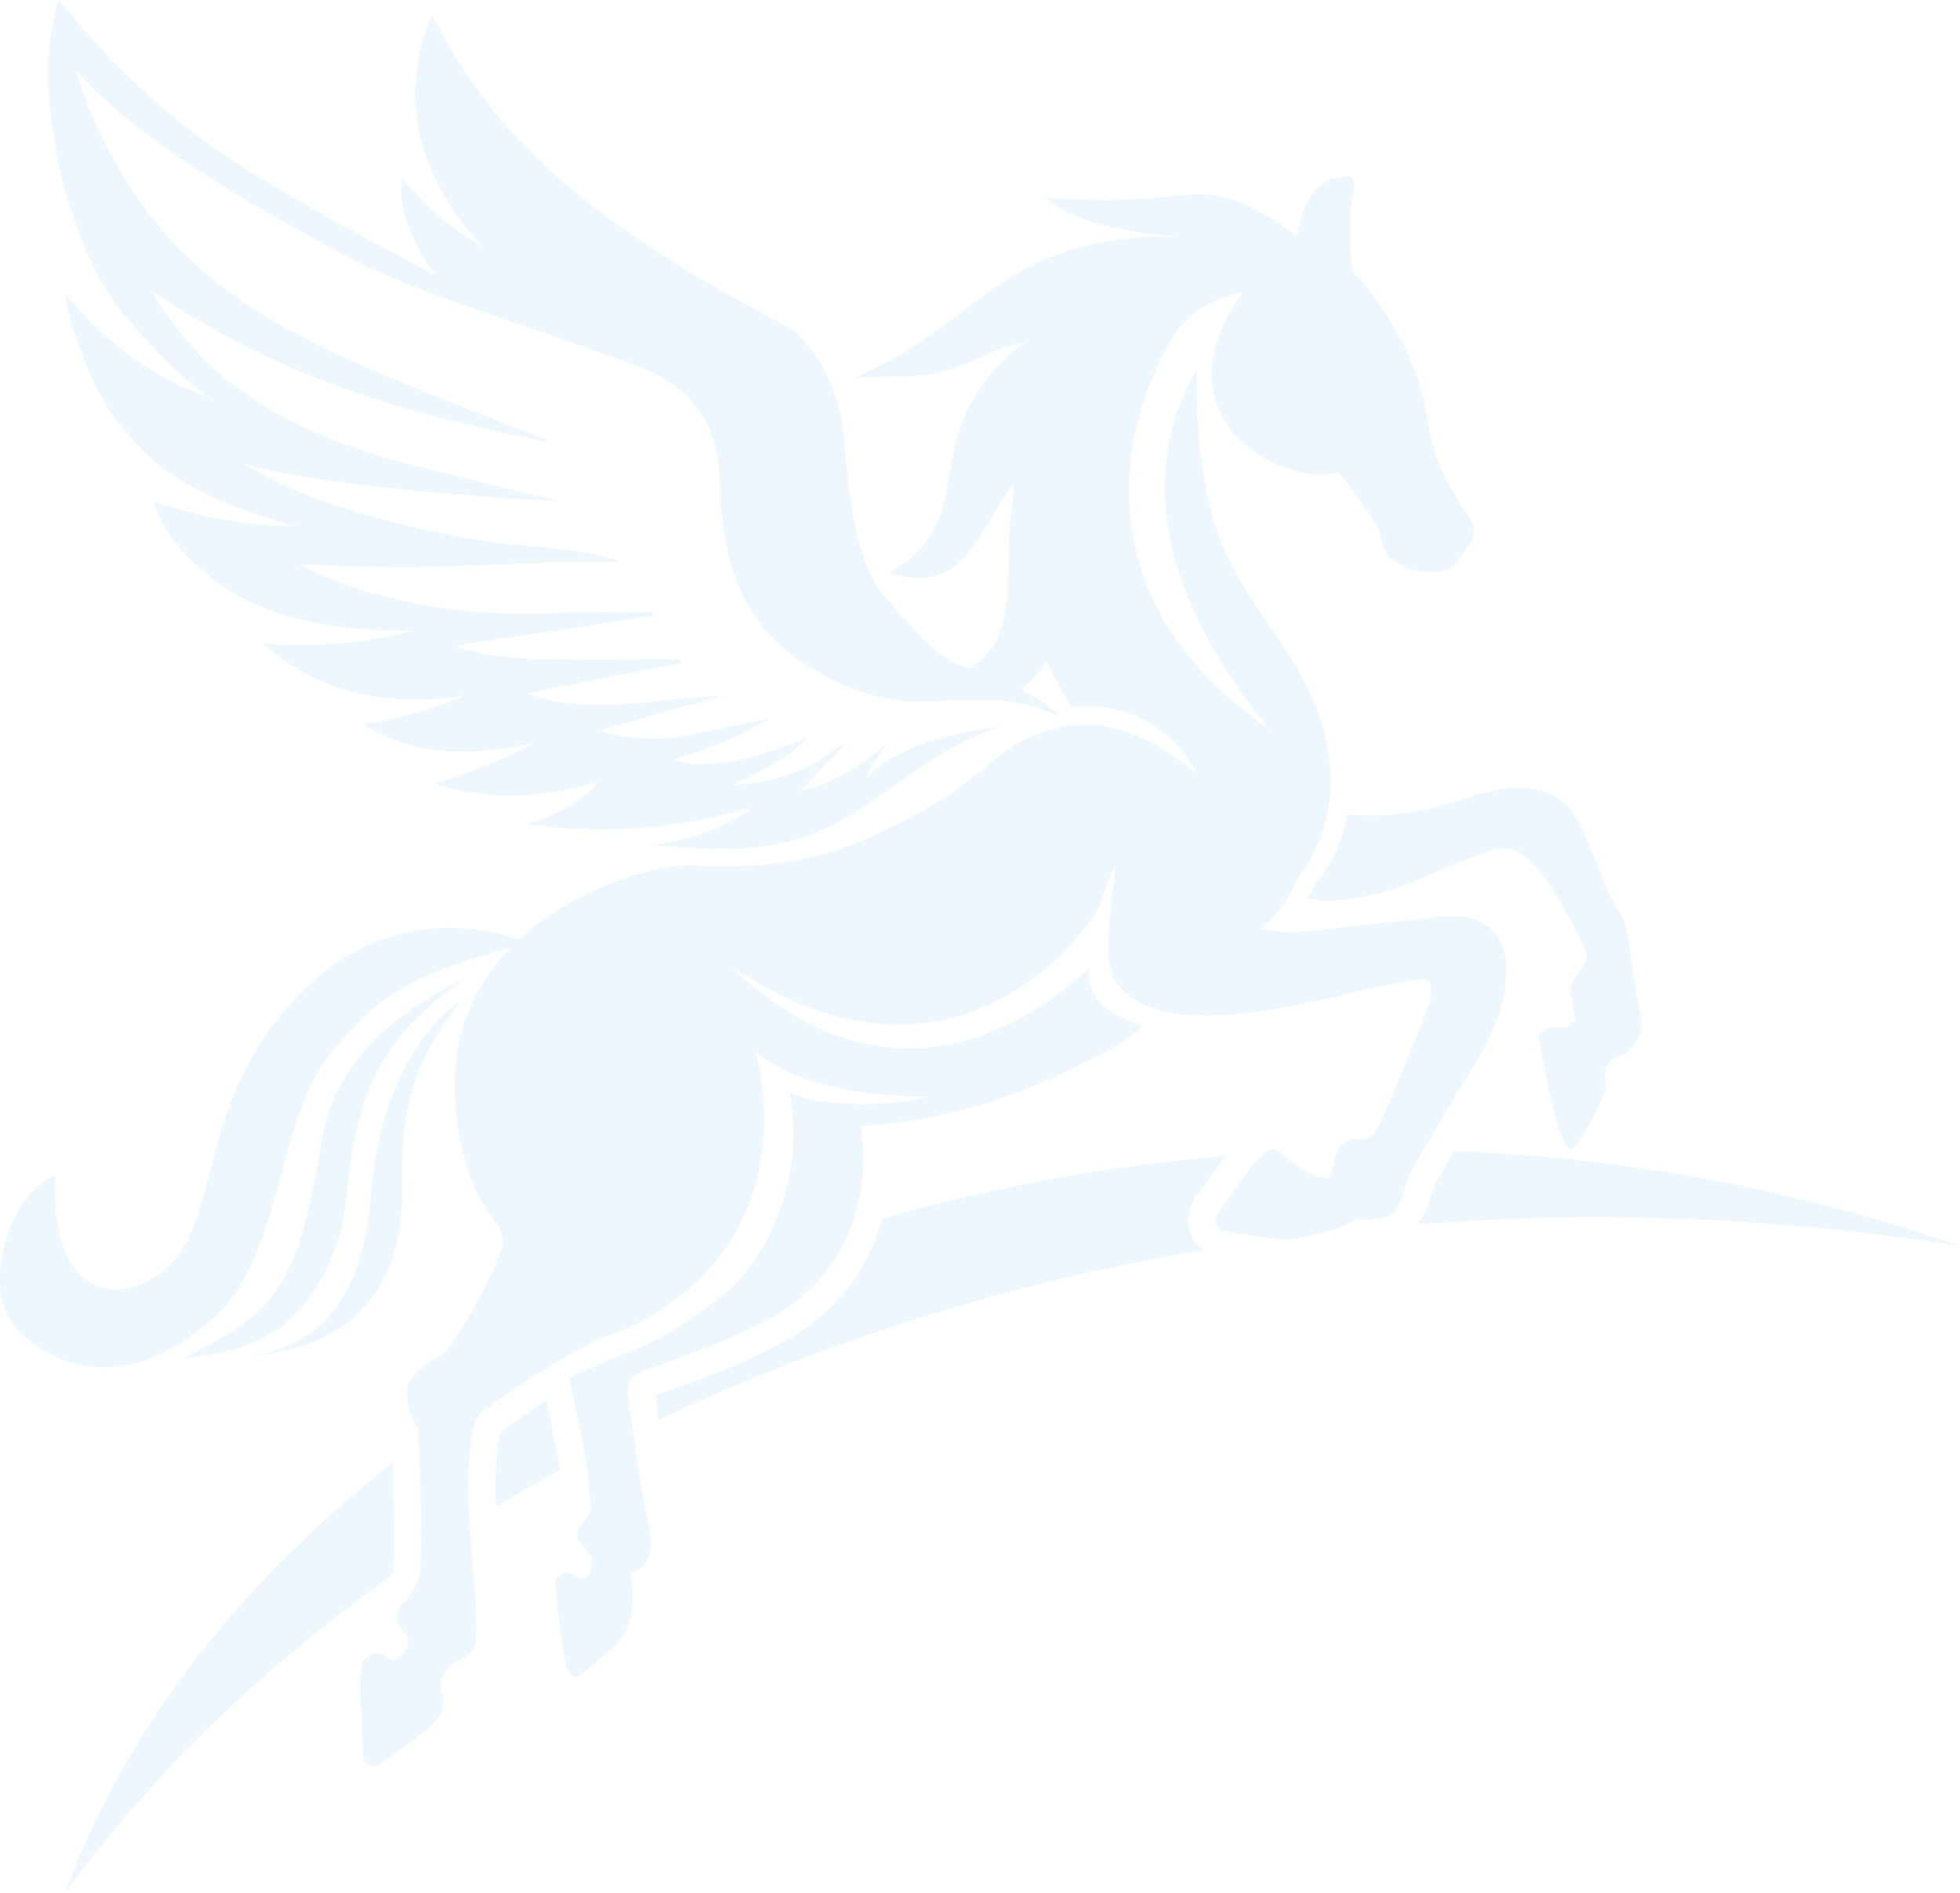 <svg xmlns="http://www.w3.org/2000/svg" xmlns:xlink="http://www.w3.org/1999/xlink" width="450.5" height="435.097" viewBox="0 0 450.5 435.097"><defs><clipPath id="a"><rect width="450.5" height="435.097" fill="#0094dd"/></clipPath></defs><g opacity="0.071" clip-path="url(#a)"><path d="M330,210.857c-4.712.658-11.339,1.173-24.016,2.662-7.5.859-12.03,1.1-16.023-.058a30.765,30.765,0,0,0,8.244-11.479A36.237,36.237,0,0,0,305.9,179.67c-.676-23.946-15.594-34.236-23.807-51.769C273.85,110.31,275.1,84.847,275.1,84.847c-20.653,35.782,7.722,71.636,16.722,82.828-52.475-36.283-26.68-84.846-20.611-92.519a23.188,23.188,0,0,1,14.356-7.871c-20.779,29.541,9.908,44.87,22.278,41.278,0,0,4.19,5.811,7.465,10.42s.945,4.179,3.828,9.017c2.967,2.075,4.588,3.693,10.1,3.478s5.142-1.975,8.445-6.226-1.768-8.115-2.827-10.691-4.813-5.726-7.027-19.738-12.345-28.1-16.725-32.061c-.887-5.553-.483-1.975-.551-4.867-.11-4.666-.372-8.688-.035-10.333,2.071-10.148-1.371-6.241-4.541-6.469-5.387,2.758-6.425,6.591-7.907,13.329a40.359,40.359,0,0,0-8.213-5.615c-16.456-8.63-18.148-.487-49.937-3.449,9.382,7.309,22.648,8.083,31.047,9.145a73.325,73.325,0,0,0-25.615,3.221c-19.415,6.212-26.325,19.351-48.95,29.127,13.541-.83,16.753,1.217,29.771-5.1a35.693,35.693,0,0,1,9.56-3.093A40.656,40.656,0,0,0,222.371,94.38c-7.006,14.026-.9,27.981-18.135,37.3,18.236,5.9,20.924-11.192,28.751-20.377q-.236,2.682-.293,5.249c-2.482,10.874,2.7,30.706-10.068,37.118-5.977-2.139-8.41-4.073-18.783-15.993-7.707-8.86-8.52-23.345-9.972-38.043C192.31,83.8,182.3,75.873,182.3,75.873L182,75.7c-14.982-8.015-29.774-16.288-43.415-26.521-14.292-10.736-26.664-23.144-35.5-38.817-1.174-2.06-2.3-4.151-3.807-6.9A43.763,43.763,0,0,0,98,36.112a56.257,56.257,0,0,0,13.06,20.682,64.574,64.574,0,0,1-9.149-6.3,64.272,64.272,0,0,1-9.422-9.519,33.342,33.342,0,0,0-.218,4.366c.082,4.437,4.032,13.527,7.962,17.92-16-8.144-30.3-16.2-41.744-23.215C35.273,25.821,22.37,10.807,13.606,0c-2.3,5.625-2.651,15.458-2.482,19.28.844,18.807,7.031,41.193,18.488,54.36,3.947,4.523,14.456,16.432,20.217,18.321-17.339-5.7-27.523-15.8-34.963-24.489,1.406,8.616,6.652,22.471,12.073,29.326,5.457,6.885,9.539,10.893,17.4,15.2A98.762,98.762,0,0,0,68.6,121.03a105.13,105.13,0,0,1-33.331-5.783c1.757,5.783,4.984,9.9,8.777,13.655,13.447,13.325,31.546,16.088,50.793,16.116a100.349,100.349,0,0,1-34.366,2.92A48.024,48.024,0,0,0,71.338,155.4c14.617,7.314,29.477,5.539,35.632,4.408a84.971,84.971,0,0,1-11.533,4.165,85.908,85.908,0,0,1-12.119,2.519c12.552,7.715,25.684,7.328,39.354,4.28a107.175,107.175,0,0,1-12.757,5.939,104.459,104.459,0,0,1-10.083,3.335,53.852,53.852,0,0,0,14.237,2.776,59.513,59.513,0,0,0,12.216-.6c3.928-.515,7.775-1.631,11.2-2.376a32.073,32.073,0,0,1-6.537,5.367,33.824,33.824,0,0,1-9.99,4.179,120.619,120.619,0,0,0,27.213.844,124.191,124.191,0,0,0,24.277-4.508,4.981,4.981,0,0,1-1.192,1.1c-6.613,4.58-15.569,6.6-21,7.471,10.08.787,16.363,1.159,21.365.687,15.8-1.5,21.494-5.64,37.708-17.018,9.082-6.374,15.673-9.459,20.882-10.923-10.105,1.18-24.072,4.167-30.984,11.738.125-1.6,3.128-5.6,4.366-7.714-5.1,4.681-12.584,9.375-19.612,10.821,3.335-3.435,7.571-7.987,10.767-11.307-.175-.158-1.392.93-1.578.758-6.838,5.754-14.874,8.473-24.521,9.117,6.244-3.363,12.309-5.739,17-10.978-12.838,5.7-24.958,7.644-30.912,5.081a94.092,94.092,0,0,0,22.5-9.446c-6.634,1.2-13.147,2.862-19.73,4.008a41.78,41.78,0,0,1-19.841-1.174c9.639-2.733,18.842-5.367,28.067-7.986-7.639.357-15.1,1.445-22.574,1.874-7.59.444-15.2.144-22.024-2.49,11.615-2.262,23.419-4.58,35.206-6.87-.043-.5-.018-.329-.068-.844-8.748.029-17.511.129-26.261.029-8.841-.1-17.672-.372-25.588-3.192,15.036-2.275,30.341-4.594,45.634-6.912-.015-.573,0-.344-.036-.887-7.6.086-15.207.042-22.8.329-17.941.673-35.228-1.575-51.648-8.087-2.076-.83-6.9-3.221-6.9-3.221s15.294.673,21.695.687c17.623.057,35.915-1.546,52.94-1.145-.924-.028-2.219-.758-3.9-1.13-12.831-2.948-20-2.19-30.032-4.108,0,0-25.24-3.793-43.94-12.381-1.574-.73-3.113-1.517-4.608-2.333s-2.956-1.689-4.426-2.533c21.337,6.025,72.377,8.516,72.377,8.516s-18.661-4.552-23.631-5.826c-9.886-2.533-16.244-3.75-25.487-7.156A96.243,96.243,0,0,1,52.073,87.266C44.905,81.9,35.924,69.461,34.8,66.827c30.128,20.124,56.747,28.039,92,34.909-.379-.473-30.1-11.68-44.051-17.891C53.429,70.792,35.635,57.438,22.367,29.284a107.439,107.439,0,0,1-4.9-13.167C30.053,30.5,52.566,44.527,80.1,59.141c9.682,5.152,24.521,10.348,33.07,13.254,11.039,3.95,22.206,7.557,33.185,11.708,13.286,5.024,18.907,13.626,19.129,27.739a72.789,72.789,0,0,0,1.038,11.149c3.113,17.519,11.132,27.666,29.173,35.2a43.071,43.071,0,0,0,17.834,3.149c12.632-.76,19.291-1.323,30.232,3.483-.022-.017-.036-.028-.021-.02a33.169,33.169,0,0,0-5.432-4.323c-.9-.477-1.988-1.18-3.63-2.044a20.685,20.685,0,0,0,5.855-6.444c1.923,4.022,3.944,7.569,5.771,10.592a27.982,27.982,0,0,1,28.762,15.214c-5.263-3.736-20.8-18.349-41.421-6.8-7.1,4.838-12.853,10.334-15.962,12.037-24.238,14.7-36.82,16.832-58.894,15.9-5.777-.271-25.489,4.015-39.5,17.011-6.892-2.385-29.578-8.065-49.467,11.629C46.058,251.12,50.7,276.582,40.5,289.206c-8.212,10.162-29.055,14-27.852-18.95-10.2,4.179-14.936,21.369-11.587,30.729,2.913,8.172,23.509,24.633,48.631,1.46,14.886-13.726,14.131-45.157,26.132-60.057,11.332-14.073,19.248-18.317,41.511-24.52-10.069,10.38-16.412,25.762-10.7,47.951,4.276,16.618,11.675,14.7,7.857,23.545-3.017,6.928-8.927,18.02-12.588,21.8a29.7,29.7,0,0,0-6.577,4.681c-2.655,2.661-2.107,8.029.6,12.38.594,2.29,1.209,30,.533,33.764a11.742,11.742,0,0,1-4.118,6.77,4.552,4.552,0,0,0-.838,4.165c.387.63.022.015,1.743,2.862s-.533,4.08-2.466,6.026c-1.507-.072-1.056-.873-2.812-1.574-1.385-.544-2.1-.544-4.126,1.216s-.5,14.728-.35,22.815a2.4,2.4,0,0,0,3.721,1.259c1.946-1.259,3.775-2.476,10.369-7.471s3.678-8.831,3.643-10.635,1.853-4.651,3.489-5.482c5.328-1.646,4.712-4.479,4.752-10.291s-2.544-26.207-1.678-35.381,1.217-10.778,4.787-12.911a184.346,184.346,0,0,1,25.5-15.816,48.716,48.716,0,0,0,13.883-6.512c33.586-21.927,21.588-59.313,21.588-59.313,8.863,7.486,24.718,10.534,40.251,10.348a66.167,66.167,0,0,1-16.9,1.761l-.01-.029c-1.263-.057-2.337-.086-3.31-.115a58.04,58.04,0,0,1-8-1.03.487.487,0,0,0-.071.057,35.753,35.753,0,0,1-4.044-1.718c4.6,24.519-9.711,42.18-13.826,45.472-5.689,4.552-13.923,11.45-27.545,16.059-3.55,1.876-4.941,1.961-9.228,4.237,0,0,2.709,12.624,3.736,18.678.766,4.479.766,6.541,1.3,11.665,0,0-2.1,3.378-2.583,3.979a4.559,4.559,0,0,0-.716,2.562c.169.186,1.986,2.847,3.6,4.623a22.037,22.037,0,0,1-.762,3.635,1.73,1.73,0,0,1-2.261.944c-1.256-.458-2.3-1.66-3.342-1.245a3.279,3.279,0,0,0-2.122,1.674c-.519.974,2.082,19.723,2.7,20.711s1.971,1.99,2.956,1.174c.973-.8,3.814-3.077,7.89-6.784,4.087-3.679,4.251-9.533,4.115-13.082s-1.356-3.106,1.6-4.723,3.214-5.9,1.857-11.222c-1.36-5.353-3.625-23.015-4.5-28.583s5.046-5.911,9.483-7.743c14.427-5.439,12.23-4.537,21.992-9.274,23.551-12.352,23.448-34.909,22.07-44.913,23.616-1.289,42.2-9.819,51.752-14.757,4.662-2.419,9.9-4.924,12.971-8.287-8.509-2.905-11.275-5.61-12.291-10.506-.054-.7-.083-1.574-.079-2.576-40.828,36.684-73.164,8.358-82.109-.444,47.193,31.589,76.971-1.789,83.62-12.323a18.025,18.025,0,0,0,2.114-5.353s-.021.229-.057.659a49.327,49.327,0,0,1,2.52-6.541c-.572,10.706-3.786,22.329.93,28.053,7.594,8.788,25.152,8.445,52.117,1.789,6.827-1.688,12.223-2.547,16.187-3.391s3.411,2.275,3.3,4.208c-.1,1.7-8.756,22.485-10.255,25.706-2.2,4.738-2.87,6.942-5.567,6.741-5.941-.443-6.29,5.038-6.809,7.228-.562,2.419-2.115,1.8-3.743,1.389a33.565,33.565,0,0,1-6.874-4.366c-2.233-1.947-3.4-2.777-5.656-.344-4.23,4.566-5.006,6.212-10.063,13.3a2.5,2.5,0,0,0,1.367,3.936c3.478.9,5.443.816,7.651,1.231,7.045,1.345,9.987.558,16.5-1.174,4.959-1.317,4.955-3.02,8.476-2.719,4.952.4,7.382-1.431,8.81-6.2a25.8,25.8,0,0,1,1.7-4.9c3.729-6.928,16.91-28.225,17.555-29.728,2.751-6.427,4.247-9.633,4.229-16.975-.036-9.561-7.156-12.9-16.156-11.636" transform="translate(0)" fill="#0094dd"/><path d="M454.355,306.159l.016.008h.024Z" transform="translate(-207.928 -140.109)" fill="#0094dd"/><path d="M630.616,386.415c-3.431-16.2-1.71-19.193-5.47-24.919-3.754-5.711-3.038-7.457-8.094-18.391s-15.3-10.234-23.993-7.615-16.588,5.711-29.974,4.537c-.5,3.478-2.9,11.107-7,15.473-.561,1.2-1.5,3.235-2.218,3.664,4.14,1.517,14.531.458,24.754-3.85,7.15-3.02,9.661-4.051,16.685-6.756s10.814,2.777,13.744,6.742,8.5,14.427,9.078,16.917-3.364,4.394-3.8,8.788c1.817,7.815,1.048,5.8.086,7.314-1.6,1.761-5.26-.758-7.343,2.533.429,1.46,4.008,26.164,7.755,26.221,2.182-1.775,8.007-13.2,7.836-14.8-1.46-5.9,2.58-6.484,4.223-7.071,0,0,4.816-3.678,3.731-8.788" transform="translate(-253.47 -152.786)" fill="#0094dd"/><path d="M112.924,474.782c4.624-14.4-1.528-39.818,29.227-59.857,0,0-28.511,11.15-32.819,36.083-5.525,32.017-8.6,40.219-32.5,51.169,13.307-1.188,28.762-4.6,36.093-27.4" transform="translate(-35.16 -189.884)" fill="#0094dd"/><path d="M141.544,472c.7-13.283-2.423-26.765,13.354-47.49,0,0-17.544,10.42-20.382,43.969-2.011,31.6-19.229,35.968-26.947,37.486,21.48-2.118,32.963-14.6,33.975-33.965" transform="translate(-49.227 -194.268)" fill="#0094dd"/><path d="M400.785,507.879a8.842,8.842,0,0,1,1.11-8.23l3.138-4.465c1.41-2.033,2.495-3.564,3.736-5.154a403.461,403.461,0,0,0-78.943,14.428c-2.8,10.3-9.432,21.4-24.038,29.055l-2.662,1.3c-6.749,3.292-6.949,3.363-17.4,7.3l-2.63.988c-.9.373-2.058.759-3.21,1.131-.651.2-1.514.487-2.172.745.222,1.5.5,3.464.812,5.654a479.089,479.089,0,0,1,125.081-38.974,8.694,8.694,0,0,1-2.824-3.779" transform="translate(-127.092 -224.254)" fill="#0094dd"/><path d="M609.073,487.945c-1.817,3.063-3.4,5.783-4.322,7.514a14.843,14.843,0,0,0-.92,2.691l-.293,1.016a17.353,17.353,0,0,1-2.86,5.582c13.251-.973,26.619-1.661,40.22-1.661a535.707,535.707,0,0,1,84.493,6.67,401.083,401.083,0,0,0-116.318-21.813" transform="translate(-274.89 -223.3)" fill="#0094dd"/><path d="M221.648,593.531c-3.134,2-6.283,4.151-9.232,6.4a14.871,14.871,0,0,0-1.334.9c-.369.758-.766,4.909-1.027,7.657a73.9,73.9,0,0,0,.01,9.5c4.77-2.892,9.719-5.625,14.671-8.344-.075-.515-.114-.945-.219-1.532-.655-3.864-2-10.42-2.87-14.585" transform="translate(-96.06 -271.62)" fill="#0094dd"/><path d="M103,644.676c.357-2.448.2-15.916-.108-24.518C67.713,647.567,41.463,681.33,27.687,718.9c19.666-27.023,44.985-51.412,74.574-72.538a4.135,4.135,0,0,0,.741-1.689" transform="translate(-12.67 -283.805)" fill="#0094dd"/></g></svg>